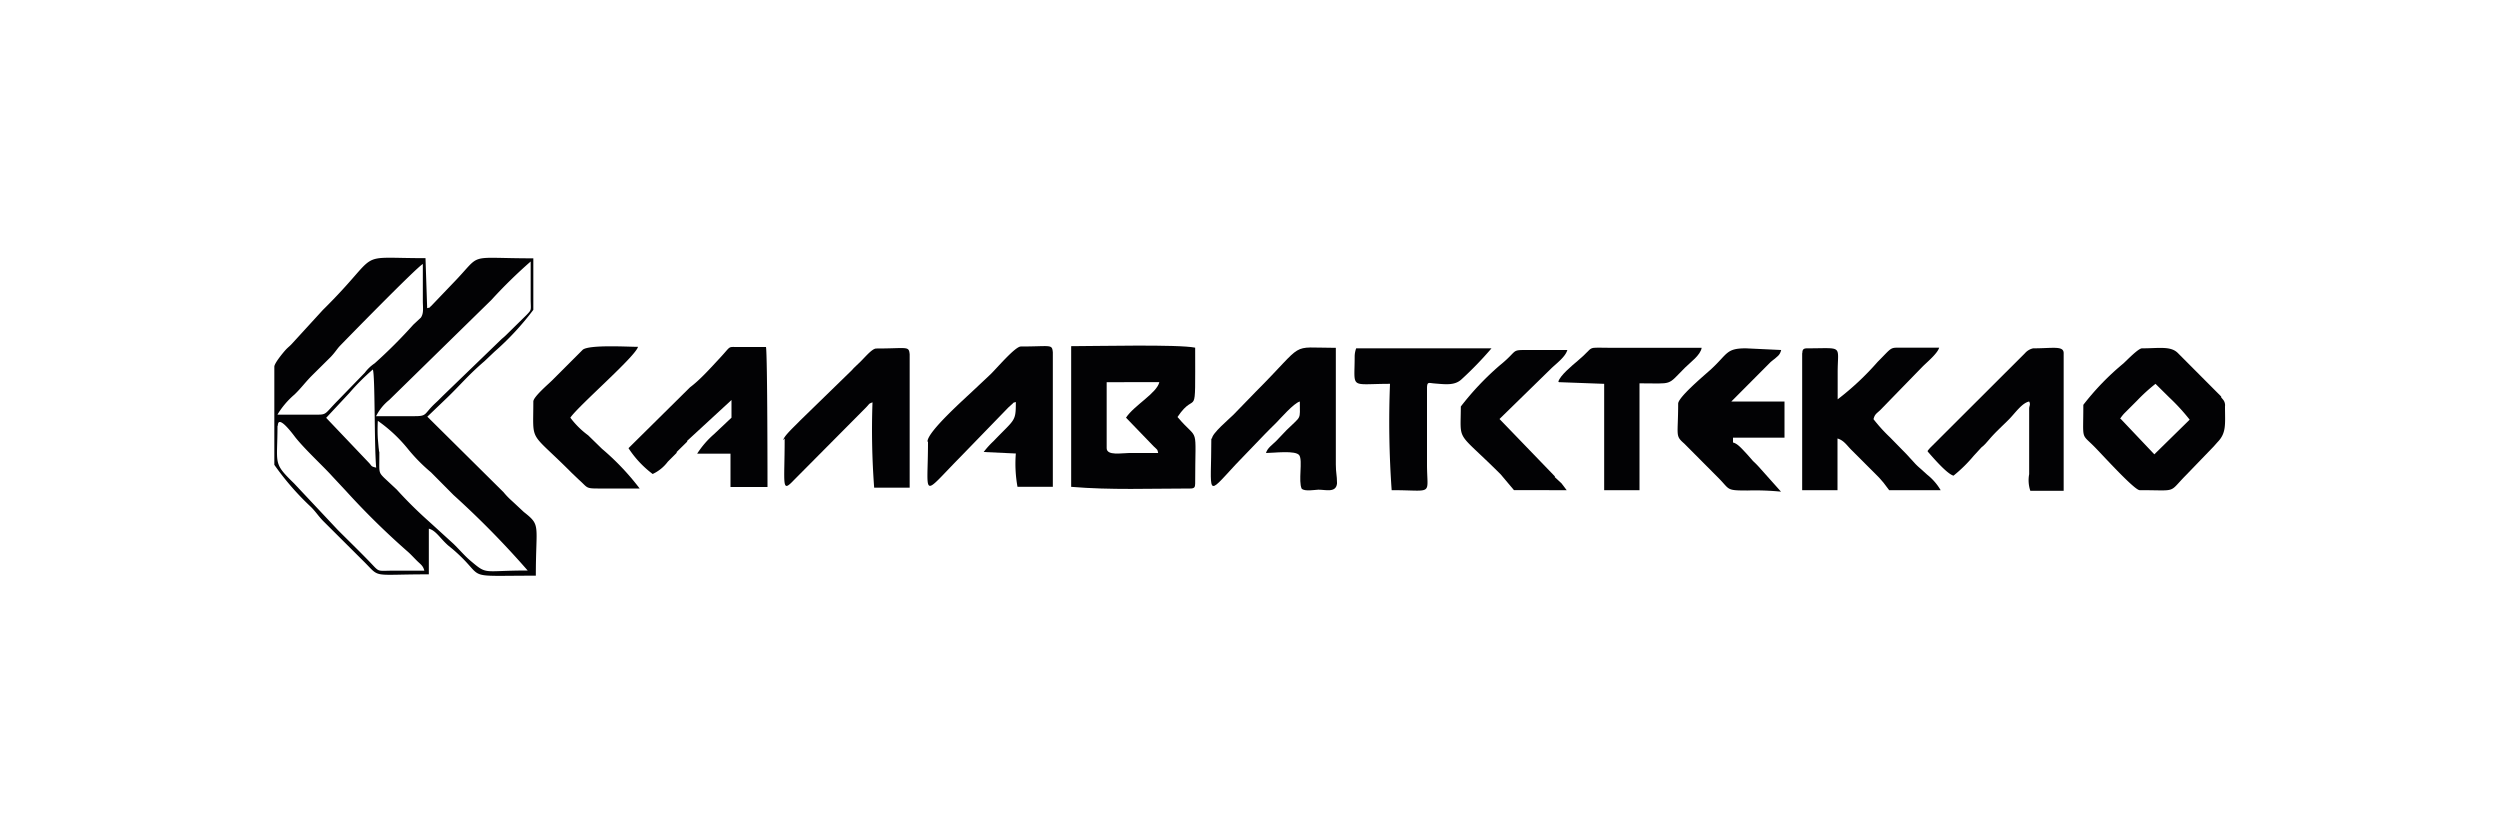 <?xml version="1.0" encoding="UTF-8"?> <svg xmlns="http://www.w3.org/2000/svg" id="Слой_1" data-name="Слой 1" viewBox="0 0 150 50"> <defs> <style>.cls-1{fill:#020204;fill-rule:evenodd;}</style> </defs> <path class="cls-1" d="M16.65,25.54c0,2.36-.3,2.2,1,3.47l2.62,2.79c.65.65,1.24,1.22,1.88,1.88s.42.57,1.38.56h1.93c-.08-.31-.22-.37-.45-.6s-.37-.39-.59-.58a45.76,45.76,0,0,1-3.65-3.59l-.84-.9c-.54-.6-1.62-1.59-2.21-2.33-.13-.17-1.05-1.43-1.05-.69m0-.67h2.23c.74,0,.53,0,1.37-.85l1.62-1.67a2.41,2.41,0,0,1,.59-.56,29.87,29.87,0,0,0,2.32-2.32l.45-.42c.19-.27.12-.62.12-1,0-.74,0-1.48,0-2.22-.36.18-4.86,4.79-5,4.94s-.28.38-.53.64l-1.11,1.1c-.42.42-.66.77-1.07,1.16A4.91,4.91,0,0,0,16.65,24.87Zm2.9.19,2.54,2.67c.24.25.11.23.46.32-.12-1.4-.06-5.55-.2-5.89a13.21,13.21,0,0,0-1.4,1.4Zm3-.1c.76,0,1.56,0,2.32,0s.53-.13,1.24-.79l.15-.14.29-.29,3.54-3.42a3.65,3.65,0,0,0,.3-.27l1.17-1.15c.33-.34.27-.28.26-.9V15.69A29.37,29.37,0,0,0,29.48,18L23.35,24A2.92,2.92,0,0,0,22.55,25Zm.19,2.13c0,.42,0,0,0,.34,0,.89-.05.89.29,1.23l.75.7a25.26,25.26,0,0,0,1.94,1.92l1.47,1.34c.34.33.66.71,1,1,1.06.89.7.6,3.45.6a53.6,53.6,0,0,0-4.45-4.53l-1.35-1.36a10.27,10.27,0,0,1-1.39-1.41,8.8,8.8,0,0,0-1.8-1.68,9.38,9.38,0,0,0,0,1.06l.05.57A1.43,1.43,0,0,1,22.74,27.09ZM16.46,22v5.89a16.17,16.17,0,0,0,2.2,2.53c.31.31.44.55.77.88l2.42,2.41c1,1,.39.75,3.88.75V31.72c.42.11.66.56,1.15,1l.27.22c2.16,1.85.39,1.6,5,1.6,0-3.1.32-3-.72-3.82l-.6-.56-.25-.23a4.49,4.49,0,0,1-.37-.4L25.64,25l1.18-1.13c.83-.8,1.27-1.36,2.25-2.2l.59-.56A16.49,16.49,0,0,0,32,18.59V15.5c-4.12,0-3-.38-4.8,1.47l-1.32,1.38c-.15.12,0,.08-.25.14l-.1-3c-4.44,0-2.48-.52-6.16,3.11l-1.83,2c-.14.16-.25.23-.39.38S16.46,21.79,16.46,22Z"></path> <path class="cls-1" d="M66.4,26.89c0,.47.91.29,1.35.29h1.74c-.06-.24,0-.14-.27-.4l-1.66-1.72c.49-.74,1.85-1.47,2-2.13H66.4ZM64.27,21.1v8.11c2.38.2,4.77.1,7.15.1.23,0,.29-.07.29-.29,0-3.69.26-2.44-1.06-4,1.16-1.74,1.06.52,1.06-4.16-1-.21-6-.09-7.44-.09Z"></path> <path class="cls-1" d="M127.26,25.15l2,2.11,2.12-2.08a12.27,12.27,0,0,0-1.22-1.33l-.83-.82a10.51,10.51,0,0,0-1.1,1l-.77.77a2.16,2.16,0,0,0-.25.32M125,24.29c0,2.15-.15,1.7.62,2.47.39.38,2.43,2.65,2.76,2.65,2.32,0,1.69.2,2.78-.9l1.66-1.72.23-.26c.55-.56.45-1.09.45-2.15a.53.53,0,0,0-.14-.43l-.09-.11,0-.05-2.6-2.61c-.43-.43-1.12-.28-2.15-.28-.22,0-.88.69-1.12.91A15.61,15.61,0,0,0,125,24.29Z"></path> <path class="cls-1" d="M108.13,21.19v8.22h2.12l0-2.57c0-.15,0-.34,0-.53.39.11.58.44.85.7l1.55,1.55c.16.16.21.23.36.4l.34.45h3.09a3.35,3.35,0,0,0-.81-.93l-.41-.37a3.84,3.84,0,0,1-.3-.28l-.55-.6-.05-.05-.91-.93a9.66,9.66,0,0,1-1-1.1c.08-.31.18-.33.41-.55L115.35,22c.28-.28.9-.79,1-1.14-.74,0-1.48,0-2.23,0s-.55-.06-1.46.85a16.49,16.49,0,0,1-2.4,2.25V22.35c0-1.68.38-1.45-1.83-1.45-.22,0-.29.07-.29.29"></path> <path class="cls-1" d="M37.71,26.89a6.08,6.08,0,0,0,1.45,1.55,2.41,2.41,0,0,0,.91-.74l.53-.53,0-.05.63-.62,0-.05L43.89,24v1.06l-1.06,1a5.42,5.42,0,0,0-1,1.16h2v2h2.22s0-7.87-.09-8.4c-.58,0-1.16,0-1.73,0s-.36-.07-1,.62S42,22.79,41.4,23.24Z"></path> <path class="cls-1" d="M55.68,26.51c0,3.35-.45,3.34,1.91.94l2.91-3,0,0,.21-.19c.14-.11,0-.07.24-.14,0,1.2-.05,1-1.33,2.34a5.26,5.26,0,0,0-.6.66l1.93.09a7.78,7.78,0,0,0,.1,2h2.12l0-8s0-.05,0-.07c-.05-.51-.1-.35-1.92-.35-.34,0-1.45,1.31-1.81,1.66l-1,.94c-.52.5-2.79,2.5-2.79,3.1"></path> <path class="cls-1" d="M72.68,26.31c0,3.42-.37,3.53,1.46,1.56l1.75-1.82c.24-.25.43-.43.68-.68s1.05-1.18,1.42-1.28c0,1.16.12.81-.8,1.72-.23.23-.37.4-.61.64s-.54.43-.62.73c.45,0,1.79-.18,2,.14s-.07,1.55.14,2c.18.18.78.07,1,.06.45,0,1.05.2,1.12-.36v-.07c0-.41-.07-.59-.07-1.08v-7c-2.87,0-1.73-.44-4.81,2.64L74,24.89c-.25.25-1.28,1.11-1.28,1.42"></path> <path class="cls-1" d="M47.08,26.31c0,2.83-.21,3.3.56,2.49l4.28-4.31,0,0c.29-.29.17-.25.43-.35a46.63,46.63,0,0,0,.1,5.12h2.13l0-8c-.05-.52-.13-.35-2-.35-.28,0-.74.61-1.1.93l-.25.24-.09.1a1.82,1.82,0,0,1-.14.14l-3,2.92c-.27.29-1,.94-1,1.17"></path> <path class="cls-1" d="M115.66,27.09c.3.34,1.15,1.34,1.55,1.45a8.62,8.62,0,0,0,1.22-1.2l.46-.5.11-.09.14-.14.27-.31c.35-.4.73-.74,1.11-1.12s.79-1,1.23-1.09c.1.19,0,.26,0,.43v3.93a2,2,0,0,0,.07,1h2V21.19c0-.46-.64-.29-1.83-.29a.91.91,0,0,0-.49.29l0,0-5.61,5.6a2,2,0,0,0-.23.26"></path> <path class="cls-1" d="M100.69,24.19c0,2-.2,1.93.37,2.43l2.07,2.08c.68.69.43.73,1.73.73a15.73,15.73,0,0,1,2,.07L105.52,28c-.12-.13-.19-.2-.34-.34l-.36-.41c-.33-.35-.56-.63-.84-.7v-.29h3.09V24.09h-3.19l2.36-2.37.11-.09c.11-.09.1-.07.21-.17s.24-.17.31-.46l-2.12-.1c-1.18,0-1.08.32-2.06,1.23l-.1.09c-.39.35-1.9,1.62-1.9,2"></path> <path class="cls-1" d="M81.28,21.39c0,2-.34,1.64,2.12,1.64a57.72,57.72,0,0,0,.1,6.38c2.57,0,2.12.37,2.12-1.55V23.31c0-.45.11-.32.48-.3.7.06,1.19.11,1.58-.24a21,21,0,0,0,1.81-1.87H81.37a1.47,1.47,0,0,0-.09.49"></path> <path class="cls-1" d="M93.54,22.93l2.71.1v6.38h2.12V23c2.06,0,1.62.17,2.73-.94.32-.32.93-.75,1-1.19-1.77,0-3.54,0-5.31,0s-1-.16-2.13.78c-.34.29-1.06.88-1.16,1.25"></path> <path class="cls-1" d="M32,24.09c0,2.57-.29,1.68,2.3,4.28l.44.42c.52.46.39.52,1.12.52h2.52a15,15,0,0,0-2.26-2.38l-.83-.81a5.12,5.12,0,0,1-1.07-1.06c.49-.72,3.91-3.67,4.06-4.25-.59,0-2.9-.14-3.31.17l-1.83,1.83c-.24.24-1.14,1-1.14,1.28"></path> <path class="cls-1" d="M87.65,24.29c0,2.35-.35,1.44,2.39,4.17l.8.95H94L93.69,29s0,0,0,0l-.4-.37a.12.12,0,0,0,0-.05l-3.32-3.44,3.07-3c.31-.31.88-.71,1-1.14H91.51c-.81,0-.48.05-1.4.82l-.11.09a16.76,16.76,0,0,0-2.35,2.48"></path> </svg> 